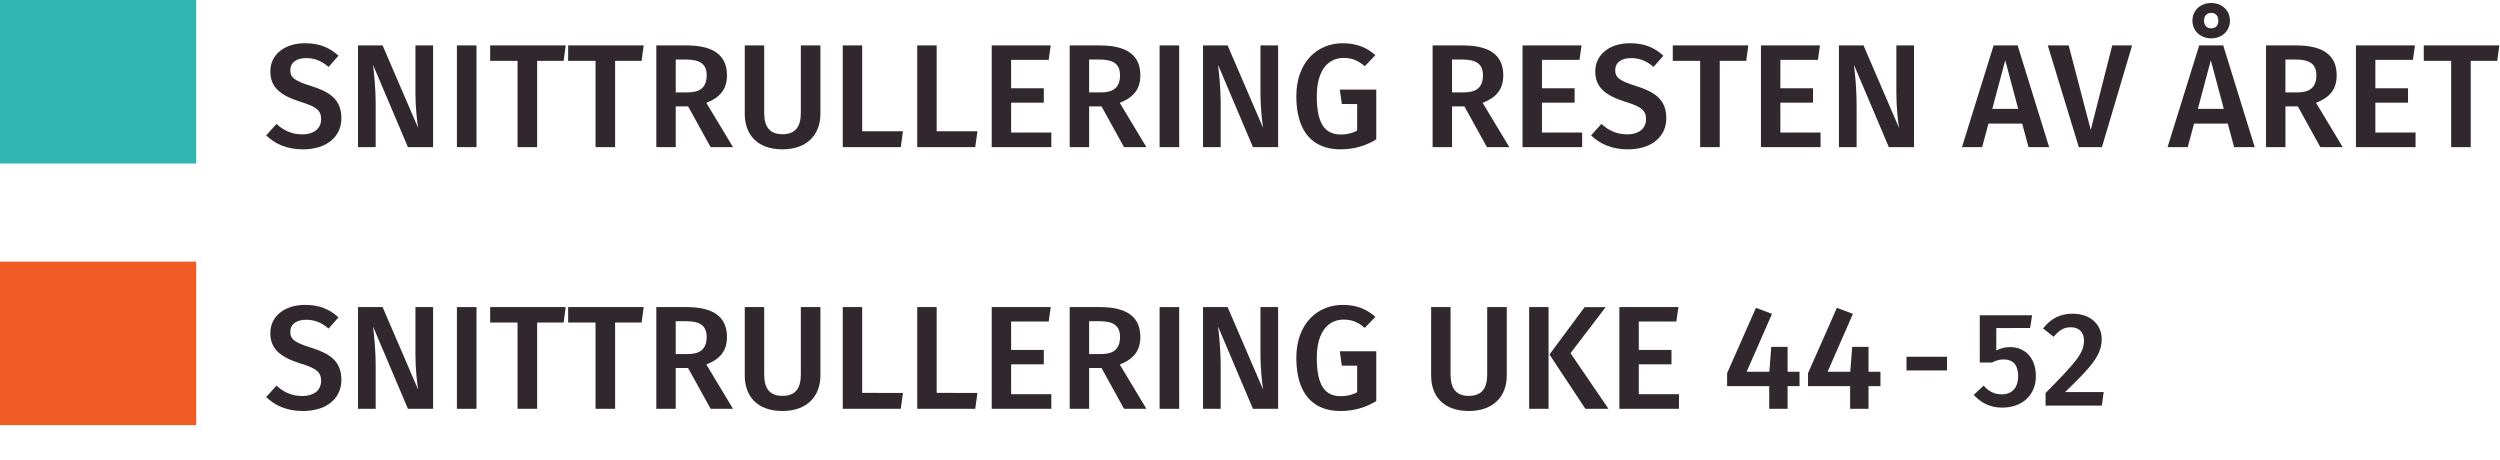 <!-- Generator: Adobe Illustrator 24.2.3, SVG Export Plug-In  -->
<svg version="1.1" xmlns="http://www.w3.org/2000/svg" xmlns:xlink="http://www.w3.org/1999/xlink" x="0px" y="0px"
	 width="152.888px" height="28.151px" viewBox="0 0 152.888 28.151"
	 style="overflow:visible;enable-background:new 0 0 152.888 28.151;" xml:space="preserve">
<style type="text/css">
	.st0{fill:#33B6B2;}
	.st1{fill:#F15B24;}
	.st2{fill:#31282D;}
</style>
<defs>
</defs>
<rect class="st0" width="12" height="10"/>
<rect y="16" class="st1" width="12" height="10"/>
<g>
	<path class="st2" d="M20.699,19.41l-0.604,0.685c-0.432-0.378-0.864-0.54-1.377-0.54c-0.559,0-0.964,0.252-0.964,0.738
		c0,0.45,0.243,0.647,1.278,0.972c1.09,0.343,1.846,0.792,1.846,1.963c0,1.116-0.873,1.908-2.358,1.908
		c-0.99,0-1.729-0.351-2.242-0.855l0.631-0.702c0.432,0.405,0.937,0.64,1.584,0.64c0.666,0,1.144-0.324,1.144-0.928
		c0-0.521-0.261-0.756-1.233-1.053c-1.306-0.405-1.872-0.928-1.872-1.873c0-1.035,0.891-1.719,2.115-1.719
		C19.555,18.645,20.158,18.915,20.699,19.41z"/>
	<path class="st2" d="M24.947,25.001l-2.134-5.032c0.062,0.549,0.162,1.341,0.162,2.493v2.539h-1.081V18.78h1.504l2.17,5.041
		c-0.055-0.342-0.162-1.242-0.162-2.124V18.78h1.08v6.221H24.947z"/>
	<path class="st2" d="M27.942,25.001V18.78h1.198v6.221H27.942z"/>
	<path class="st2" d="M32.848,19.725v5.275h-1.197v-5.275h-1.675V18.78h4.619l-0.126,0.945H32.848z"/>
	<path class="st2" d="M37.617,19.725v5.275H36.42v-5.275h-1.675V18.78h4.619l-0.126,0.945H37.617z"/>
	<path class="st2" d="M41.325,22.506v2.494h-1.188V18.78h1.854c1.63,0,2.467,0.594,2.467,1.827c0,0.847-0.414,1.351-1.261,1.684
		l1.63,2.71h-1.368l-1.378-2.494H41.325z M42.064,21.652c0.738,0,1.152-0.298,1.152-1.045c0-0.675-0.388-0.963-1.252-0.963h-0.639
		v2.008H42.064z"/>
	<path class="st2" d="M47.851,25.135c-1.53,0-2.305-0.891-2.305-2.169V18.78h1.188v4.123c0,0.873,0.351,1.306,1.116,1.306
		c0.774,0,1.125-0.433,1.125-1.306V18.78h1.197v4.187C50.173,24.217,49.372,25.135,47.851,25.135z"/>
	<path class="st2" d="M55.222,24.028l-0.135,0.973h-3.548V18.78h1.188v5.248H55.222z"/>
	<path class="st2" d="M59.776,24.028l-0.135,0.973h-3.547V18.78h1.188v5.248H59.776z"/>
	<path class="st2" d="M61.836,19.662v1.737h1.999v0.883h-1.999v1.827h2.458v0.892h-3.646V18.78h3.61l-0.126,0.882H61.836z"/>
	<path class="st2" d="M66.606,22.506v2.494h-1.188V18.78h1.855c1.629,0,2.466,0.594,2.466,1.827c0,0.847-0.414,1.351-1.26,1.684
		l1.629,2.71H68.74l-1.377-2.494H66.606z M67.344,21.652c0.738,0,1.152-0.298,1.152-1.045c0-0.675-0.387-0.963-1.251-0.963h-0.64
		v2.008H67.344z"/>
	<path class="st2" d="M70.916,25.001V18.78h1.198v6.221H70.916z"/>
	<path class="st2" d="M76.624,25.001l-2.134-5.032c0.062,0.549,0.162,1.341,0.162,2.493v2.539h-1.081V18.78h1.504l2.17,5.041
		c-0.055-0.342-0.162-1.242-0.162-2.124V18.78h1.08v6.221H76.624z"/>
	<path class="st2" d="M84.113,19.374l-0.648,0.676c-0.414-0.343-0.766-0.505-1.297-0.505c-0.882,0-1.638,0.667-1.638,2.341
		c0,1.702,0.504,2.341,1.476,2.341c0.352,0,0.693-0.072,0.991-0.243v-1.62H82.06l-0.126-0.883h2.232v3.043
		c-0.604,0.379-1.342,0.612-2.188,0.612c-1.729,0-2.701-1.116-2.701-3.25c0-2.106,1.306-3.24,2.836-3.24
		C82.996,18.645,83.59,18.923,84.113,19.374z"/>
	<path class="st2" d="M89.826,25.135c-1.53,0-2.305-0.891-2.305-2.169V18.78h1.188v4.123c0,0.873,0.351,1.306,1.116,1.306
		c0.774,0,1.125-0.433,1.125-1.306V18.78h1.197v4.187C92.149,24.217,91.348,25.135,89.826,25.135z"/>
	<path class="st2" d="M93.515,25.001V18.78h1.188v6.221H93.515z M98.367,25.001h-1.413l-2.196-3.322l2.151-2.898h1.287l-2.151,2.817
		L98.367,25.001z"/>
	<path class="st2" d="M100.221,19.662v1.737h1.998v0.883h-1.998v1.827h2.458v0.892h-3.646V18.78h3.61l-0.126,0.882H100.221z"/>
	<path class="st2" d="M109.321,23.614v1.387h-1.125v-1.387h-2.575v-0.792l1.765-3.997l0.981,0.369l-1.549,3.538h1.387l0.117-1.521
		h0.999v1.521h0.729v0.882H109.321z"/>
	<path class="st2" d="M114.27,23.614v1.387h-1.125v-1.387h-2.575v-0.792l1.765-3.997l0.981,0.369l-1.548,3.538h1.386l0.117-1.521
		h0.999v1.521h0.729v0.882H114.27z"/>
</g>
<g>
	<path class="st2" d="M119.071,21.817v0.837h-2.479v-0.837H119.071z"/>
</g>
<g>
	<path class="st2" d="M122.084,20.06v1.371c0.279-0.14,0.566-0.205,0.837-0.205c0.919,0,1.584,0.657,1.584,1.781
		c0,1.133-0.813,1.921-2.061,1.921c-0.772,0-1.313-0.312-1.741-0.78l0.608-0.566c0.295,0.345,0.648,0.534,1.108,0.534
		c0.616,0,1.001-0.394,1.001-1.108c0-0.764-0.377-1.026-0.886-1.026c-0.255,0-0.46,0.058-0.714,0.189h-0.747v-2.89h3.202
		l-0.123,0.78H122.084z"/>
	<path class="st2" d="M128.529,20.734c0,0.936-0.534,1.617-2.241,3.243h2.364l-0.115,0.829h-3.439v-0.771
		c1.888-1.921,2.348-2.438,2.348-3.218c0-0.509-0.32-0.804-0.796-0.804c-0.435,0-0.722,0.18-1.059,0.583l-0.648-0.509
		c0.443-0.575,1.026-0.903,1.79-0.903C127.872,19.182,128.529,19.872,128.529,20.734z"/>
</g>
<g>
	<path class="st2" d="M20.699,3.408l-0.604,0.685c-0.432-0.378-0.864-0.54-1.377-0.54c-0.559,0-0.964,0.252-0.964,0.738
		c0,0.45,0.243,0.647,1.278,0.972c1.09,0.343,1.846,0.792,1.846,1.963c0,1.116-0.873,1.908-2.358,1.908
		c-0.99,0-1.729-0.351-2.242-0.855l0.631-0.702c0.432,0.405,0.937,0.64,1.584,0.64c0.666,0,1.144-0.324,1.144-0.928
		c0-0.521-0.261-0.756-1.233-1.053c-1.306-0.405-1.872-0.928-1.872-1.873c0-1.035,0.891-1.719,2.115-1.719
		C19.555,2.643,20.158,2.913,20.699,3.408z"/>
	<path class="st2" d="M24.947,8.999l-2.134-5.032c0.062,0.549,0.162,1.341,0.162,2.493v2.539h-1.081V2.778h1.504l2.17,5.041
		c-0.055-0.342-0.162-1.242-0.162-2.124V2.778h1.08v6.221H24.947z"/>
	<path class="st2" d="M27.942,8.999V2.778h1.198v6.221H27.942z"/>
	<path class="st2" d="M32.848,3.723v5.275h-1.197V3.723h-1.675V2.778h4.619l-0.126,0.945H32.848z"/>
	<path class="st2" d="M37.617,3.723v5.275H36.42V3.723h-1.675V2.778h4.619l-0.126,0.945H37.617z"/>
	<path class="st2" d="M41.325,6.505v2.494h-1.188V2.778h1.854c1.63,0,2.467,0.594,2.467,1.827c0,0.847-0.414,1.351-1.261,1.684
		l1.63,2.71h-1.368l-1.378-2.494H41.325z M42.064,5.65c0.738,0,1.152-0.298,1.152-1.045c0-0.675-0.388-0.963-1.252-0.963h-0.639
		V5.65H42.064z"/>
	<path class="st2" d="M47.851,9.133c-1.53,0-2.305-0.891-2.305-2.169V2.778h1.188v4.123c0,0.873,0.351,1.306,1.116,1.306
		c0.774,0,1.125-0.433,1.125-1.306V2.778h1.197v4.187C50.173,8.215,49.372,9.133,47.851,9.133z"/>
	<path class="st2" d="M55.222,8.026l-0.135,0.973h-3.548V2.778h1.188v5.248H55.222z"/>
	<path class="st2" d="M59.776,8.026l-0.135,0.973h-3.547V2.778h1.188v5.248H59.776z"/>
	<path class="st2" d="M61.836,3.66v1.737h1.999V6.28h-1.999v1.827h2.458v0.892h-3.646V2.778h3.61L64.132,3.66H61.836z"/>
	<path class="st2" d="M66.606,6.505v2.494h-1.188V2.778h1.855c1.629,0,2.466,0.594,2.466,1.827c0,0.847-0.414,1.351-1.26,1.684
		l1.629,2.71H68.74l-1.377-2.494H66.606z M67.344,5.65c0.738,0,1.152-0.298,1.152-1.045c0-0.675-0.387-0.963-1.251-0.963h-0.64V5.65
		H67.344z"/>
	<path class="st2" d="M70.916,8.999V2.778h1.198v6.221H70.916z"/>
	<path class="st2" d="M76.624,8.999L74.49,3.966c0.062,0.549,0.162,1.341,0.162,2.493v2.539h-1.081V2.778h1.504l2.17,5.041
		c-0.055-0.342-0.162-1.242-0.162-2.124V2.778h1.08v6.221H76.624z"/>
	<path class="st2" d="M84.113,3.372l-0.648,0.676c-0.414-0.343-0.766-0.505-1.297-0.505c-0.882,0-1.638,0.667-1.638,2.341
		c0,1.702,0.504,2.341,1.476,2.341c0.352,0,0.693-0.072,0.991-0.243v-1.62H82.06l-0.126-0.883h2.232v3.043
		c-0.604,0.379-1.342,0.612-2.188,0.612c-1.729,0-2.701-1.116-2.701-3.25c0-2.106,1.306-3.24,2.836-3.24
		C82.996,2.643,83.59,2.922,84.113,3.372z"/>
	<path class="st2" d="M88.8,6.505v2.494h-1.188V2.778h1.854c1.63,0,2.467,0.594,2.467,1.827c0,0.847-0.414,1.351-1.261,1.684
		l1.63,2.71h-1.368l-1.378-2.494H88.8z M89.538,5.65c0.738,0,1.152-0.298,1.152-1.045c0-0.675-0.388-0.963-1.252-0.963H88.8V5.65
		H89.538z"/>
	<path class="st2" d="M94.299,3.66v1.737h1.998V6.28h-1.998v1.827h2.458v0.892h-3.646V2.778h3.61L96.595,3.66H94.299z"/>
	<path class="st2" d="M101.725,3.408l-0.604,0.685c-0.432-0.378-0.864-0.54-1.377-0.54c-0.559,0-0.964,0.252-0.964,0.738
		c0,0.45,0.243,0.647,1.278,0.972c1.09,0.343,1.846,0.792,1.846,1.963c0,1.116-0.873,1.908-2.358,1.908
		c-0.99,0-1.729-0.351-2.242-0.855l0.631-0.702c0.432,0.405,0.937,0.64,1.584,0.64c0.666,0,1.144-0.324,1.144-0.928
		c0-0.521-0.261-0.756-1.233-1.053c-1.306-0.405-1.872-0.928-1.872-1.873c0-1.035,0.891-1.719,2.115-1.719
		C100.581,2.643,101.185,2.913,101.725,3.408z"/>
	<path class="st2" d="M105.171,3.723v5.275h-1.197V3.723h-1.675V2.778h4.619l-0.126,0.945H105.171z"/>
	<path class="st2" d="M108.879,3.66v1.737h1.998V6.28h-1.998v1.827h2.458v0.892h-3.646V2.778h3.61l-0.126,0.882H108.879z"/>
	<path class="st2" d="M115.513,8.999l-2.134-5.032c0.062,0.549,0.162,1.341,0.162,2.493v2.539h-1.081V2.778h1.504l2.17,5.041
		c-0.055-0.342-0.162-1.242-0.162-2.124V2.778h1.08v6.221H115.513z"/>
	<path class="st2" d="M121.605,7.558l-0.387,1.44h-1.233l1.936-6.221h1.467l1.927,6.221h-1.26l-0.388-1.44H121.605z M122.631,3.687
		l-0.792,2.971h1.584L122.631,3.687z"/>
	<path class="st2" d="M127.131,8.999l-1.899-6.221h1.278l1.351,5.167l1.313-5.167h1.216l-1.846,6.221H127.131z"/>
	<path class="st2" d="M134.178,7.558l-0.388,1.44h-1.233l1.936-6.221h1.468l1.927,6.221h-1.261l-0.387-1.44H134.178z M134.078,1.265
		c0-0.594,0.45-1.08,1.152-1.08c0.693,0,1.144,0.486,1.144,1.08c0,0.585-0.45,1.08-1.144,1.08
		C134.529,2.345,134.078,1.85,134.078,1.265z M135.203,3.687l-0.792,2.971h1.585L135.203,3.687z M134.789,1.265
		c0,0.307,0.172,0.468,0.441,0.468c0.261,0,0.433-0.161,0.433-0.468c0-0.306-0.172-0.478-0.433-0.478
		C134.961,0.788,134.789,0.96,134.789,1.265z"/>
	<path class="st2" d="M139.767,6.505v2.494h-1.188V2.778h1.854c1.63,0,2.467,0.594,2.467,1.827c0,0.847-0.414,1.351-1.261,1.684
		l1.63,2.71h-1.368l-1.378-2.494H139.767z M140.505,5.65c0.738,0,1.152-0.298,1.152-1.045c0-0.675-0.388-0.963-1.252-0.963h-0.639
		V5.65H140.505z"/>
	<path class="st2" d="M145.266,3.66v1.737h1.998V6.28h-1.998v1.827h2.458v0.892h-3.646V2.778h3.61l-0.126,0.882H145.266z"/>
	<path class="st2" d="M151.098,3.723v5.275h-1.197V3.723h-1.675V2.778h4.619l-0.126,0.945H151.098z"/>
</g>
</svg>